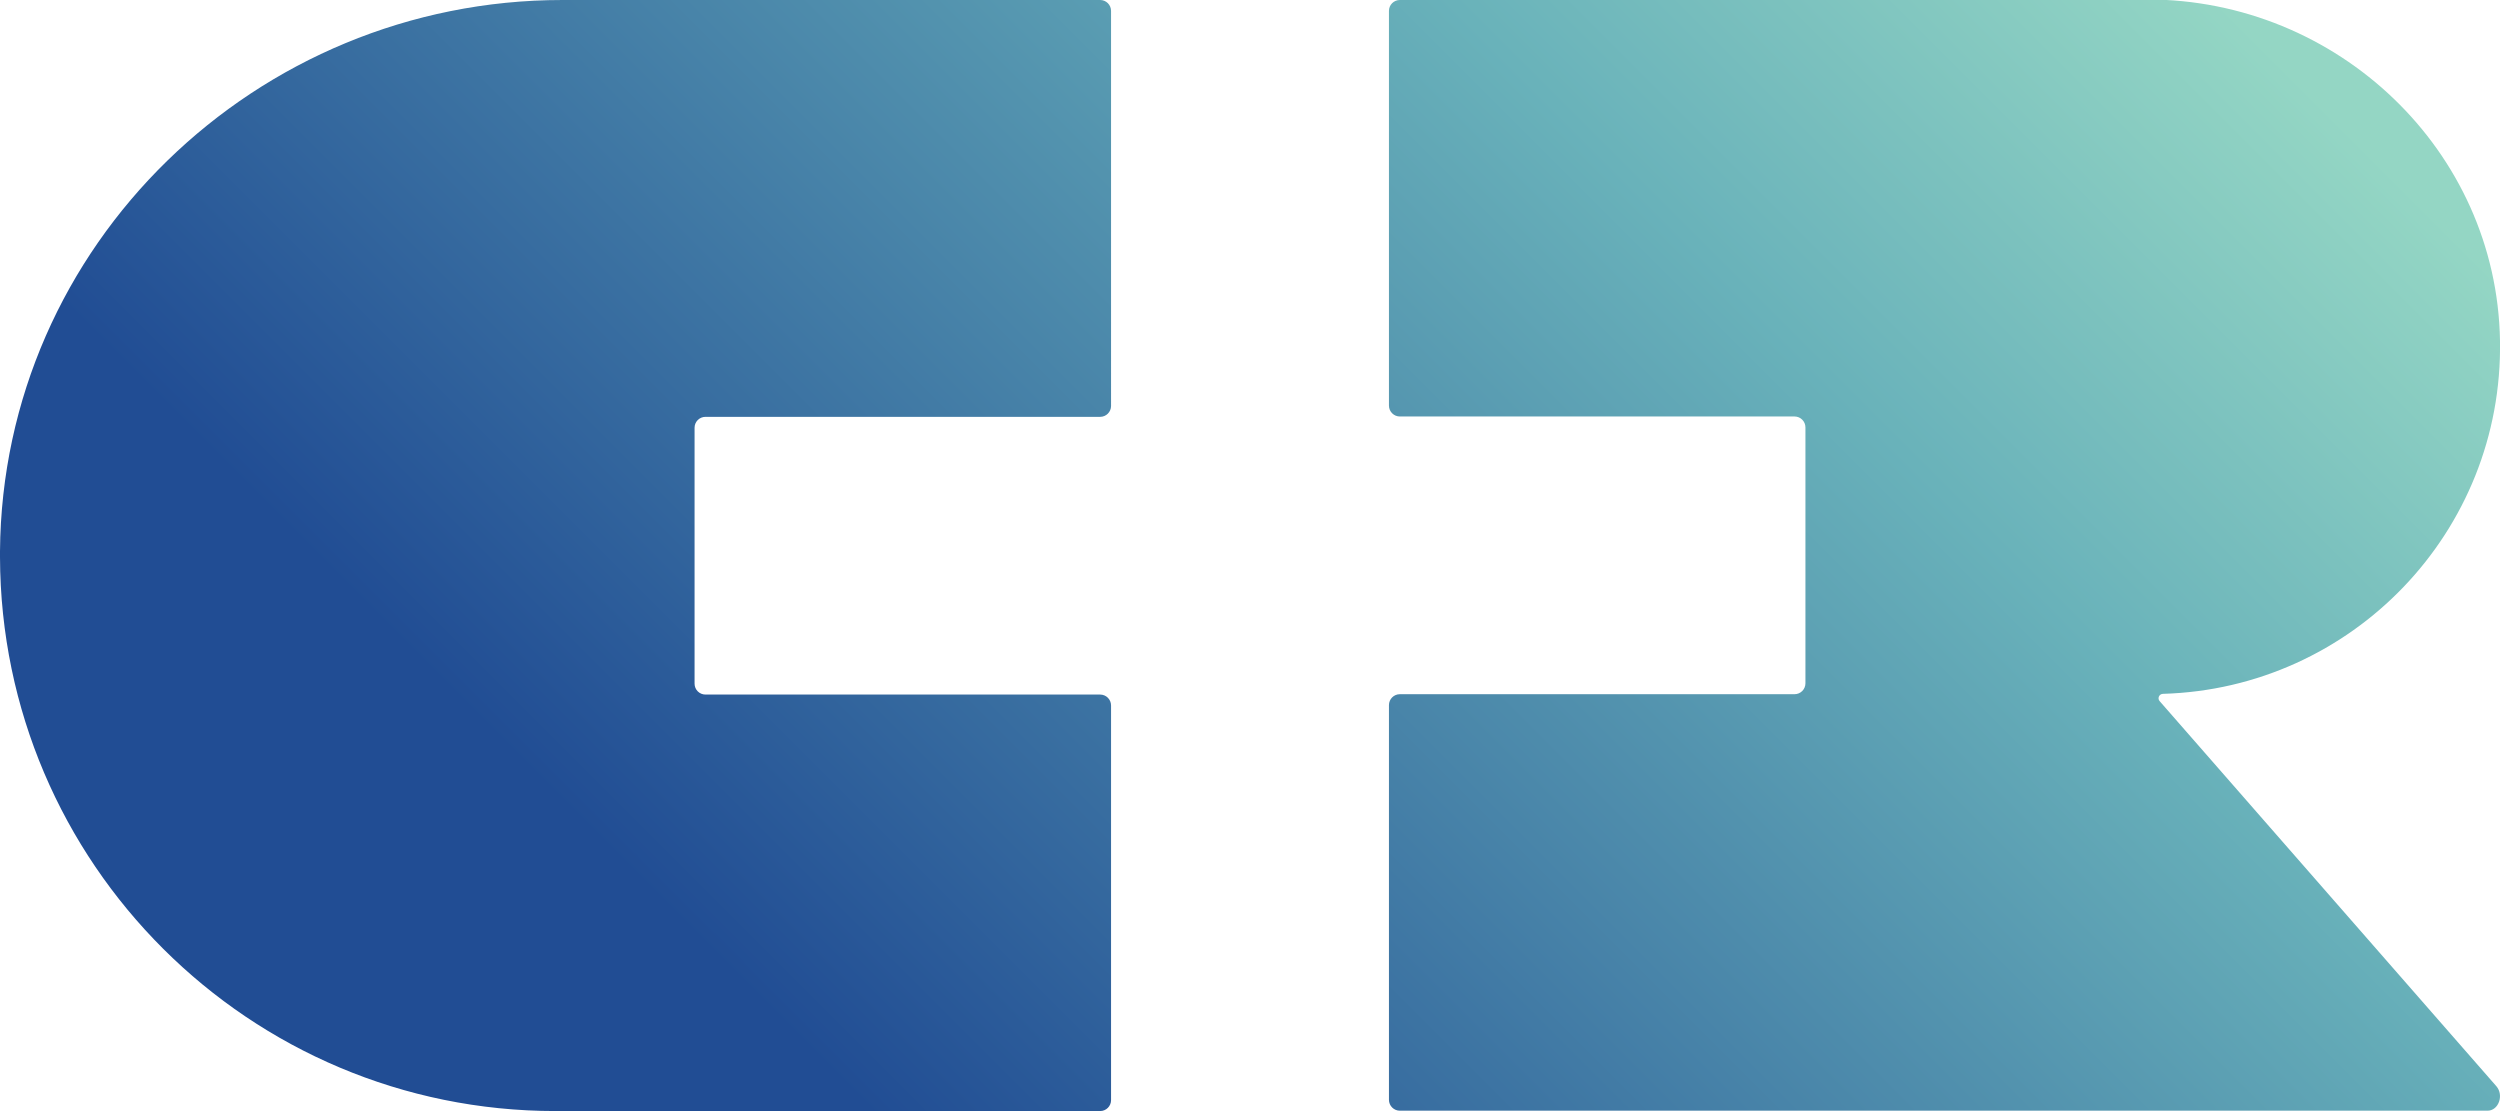 <?xml version="1.0" encoding="UTF-8"?> <svg xmlns="http://www.w3.org/2000/svg" xmlns:xlink="http://www.w3.org/1999/xlink" id="uuid-97ae2c64-a2b7-4a79-b7e9-57e8f6b1648d" width="138" height="61.33" viewBox="0 0 138 61.33"><defs><linearGradient id="uuid-2b990207-23e6-449b-9b43-27daab1fd9de" x1="30.53" y1="77.97" x2="115.55" y2="-7.05" gradientUnits="userSpaceOnUse"><stop offset=".2" stop-color="#214d94"></stop><stop offset=".75" stop-color="#69b2ba"></stop><stop offset="1" stop-color="#94d6c4"></stop></linearGradient></defs><path d="M31.05,0C14.14,0,.13,13.52,0,30.43c0,.05,0,.1,0,.15v.17c.05,16.9,13.76,30.58,30.67,30.58h30.06c.33,0,.6-.27.6-.6v-21.79c0-.33-.27-.6-.6-.6h-21.79c-.33,0-.6-.27-.6-.6v-14.13c0-.33.27-.6.6-.6h21.79c.33,0,.6-.27.6-.6V.6c0-.33-.27-.6-.6-.6h-29.68ZM77.27,0c-.33,0-.6.27-.6.6v21.79c0,.33.27.6.6.6h21.79c.33,0,.6.27.6.6v14.13c0,.33-.27.6-.6.6h-21.79c-.33,0-.6.27-.6.6v21.79c0,.33.27.6.6.6h60.04c.61,0,.92-.85.49-1.35l-18.59-21.26c-.13-.15-.03-.39.18-.4,10.44-.3,18.79-8.94,18.61-19.5-.18-10.5-8.97-18.83-19.48-18.83h-41.25Z" style="fill: url(&quot;#uuid-2b990207-23e6-449b-9b43-27daab1fd9de&quot;);"></path></svg> 